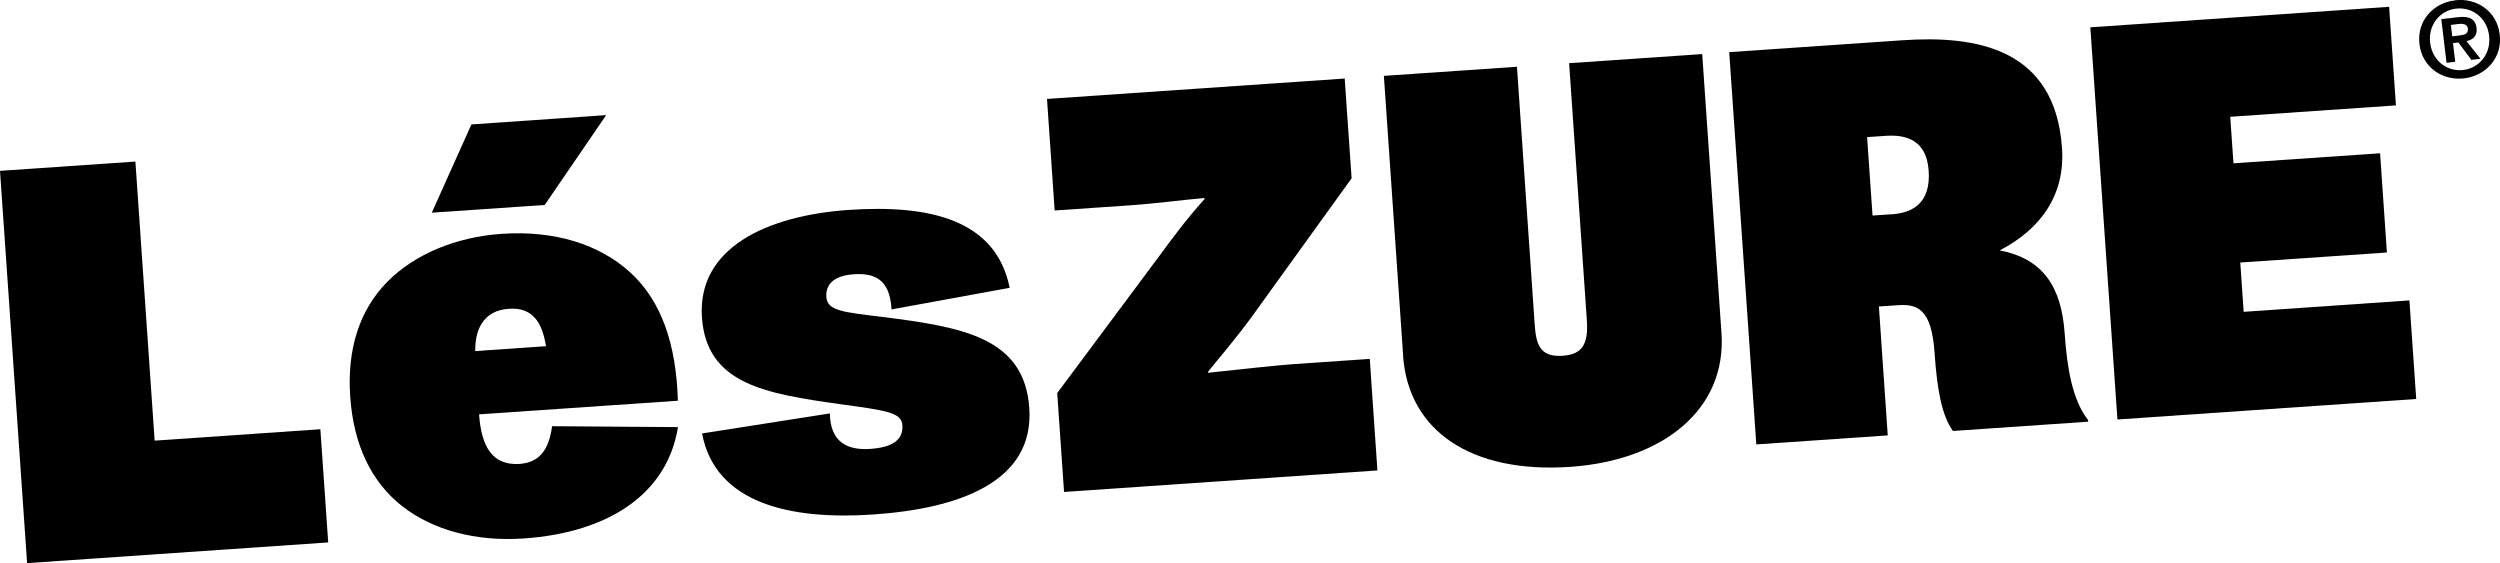 <svg xmlns="http://www.w3.org/2000/svg" fill="none" viewBox="0 0 1323 298" height="298" width="1323">
<g clip-path="url(#clip0_185_4)">
<path fill="black" d="M0 90.412L71.649 85.498L81.843 233.184L169.539 227.15L173.685 287.051L14.34 298L0 90.412Z"></path>
<path fill="black" d="M212.948 267.976C196.511 255.081 187.098 235.471 185.342 209.973C183.586 184.766 190.219 164.036 205.047 149.049C219.289 134.645 241.042 125.448 265.429 123.745C293.669 121.799 317.471 129.39 333.762 144.377C350.004 159.365 357.856 182.041 358.734 212.065L253.528 219.267C254.748 236.736 260.796 246.468 275.038 245.495C285.719 244.765 290.597 237.563 292.158 225.544L358.783 226.031C353.125 261.261 322.3 281.845 277.135 284.959C251.87 286.711 229.044 280.531 212.948 267.928V267.976ZM249.48 65.839L320.788 60.924L288.256 108.466L228.507 112.553L249.48 65.839ZM288.938 183.209C287.914 176.737 286.061 171.774 283.476 168.708C279.915 164.474 275.33 163.015 269.38 163.404C262.844 163.842 257.918 166.275 254.699 171.579C252.553 174.985 251.431 180.143 251.48 185.788L288.938 183.209Z"></path>
<path fill="black" d="M371.513 229.388L439.163 218.78C439.358 234.546 449.162 238.342 460.477 237.563C471.793 236.784 478.085 233.086 477.548 225.057C477.06 218.245 469.257 217.271 444.821 213.914C405.021 208.318 373.903 203.306 371.464 167.978C368.928 131.239 405.655 114.11 449.064 111.093C491.839 108.173 527.054 116.154 534.321 152.309L471.793 163.744C470.964 147.394 462.379 144.426 451.698 145.156C442.772 145.788 436.773 149.438 437.309 157.175C437.797 164.571 446.528 165.204 466.72 167.686C509.495 173.087 542.125 178.586 544.71 215.957C547.393 255.081 507.447 269.144 462.282 272.258C418.58 275.275 378.585 266.662 371.513 229.339V229.388Z"></path>
<path fill="black" d="M559.391 208.123L612.701 136.543C620.896 125.546 626.895 117.079 637.43 105.351V104.767C624.017 105.984 611.628 107.736 597.338 108.709L558.123 111.385L554.075 52.359L711.615 41.557L715.274 94.354L662.402 167.686C653.672 179.608 645.917 188.464 639.332 196.688V197.272C653.916 195.666 676.742 193.233 684.448 192.698L724.882 189.924L728.93 248.95L563.098 260.337L559.489 208.172L559.391 208.123Z"></path>
<path fill="black" d="M742.538 188.124L732.344 40.145L802.774 35.328L812.139 171.433C812.871 181.798 814.578 189.145 827.015 188.27C837.697 187.54 840.623 181.7 839.745 169.243L830.381 33.43L900.811 28.613L911.004 176.299C913.785 216.639 880.13 243.646 831.063 247.052C778.778 250.653 745.27 228.22 742.49 188.172L742.538 188.124Z"></path>
<path fill="black" d="M915.101 27.591L1006.65 21.314C1045.57 18.637 1087.57 25.304 1091.22 78.393C1092.88 102.432 1080.74 120.825 1058.25 132.504C1080.93 136.884 1090.93 151.433 1092.64 176.64C1093.86 194.109 1096.54 211.53 1105.03 222.284V223.16L1033.48 228.074C1027.87 220.143 1025.18 207.491 1023.77 186.712C1022.21 163.89 1015.09 160.776 1004.41 161.506L994.311 162.187L998.993 230.41L929.441 235.179L915.101 27.591ZM1001.04 113.429C1011.72 112.699 1021.87 107.833 1020.65 90.315C1019.53 74.014 1008.6 71.191 998.164 71.873L988.068 72.554L990.945 114.062L1001.04 113.38V113.429Z"></path>
<path fill="black" d="M1106.2 14.453L1264.32 3.601L1267.93 55.766L1180.24 61.8L1181.95 86.422L1259.54 81.118L1263.15 133.623L1185.55 138.927L1187.36 165.01L1275.06 158.976L1278.66 211.14L1120.54 221.992L1106.2 14.404V14.453Z"></path>
<path fill="black" d="M1299.15 0.146C1310.37 -1.217 1321.34 5.645 1322.85 18.199C1324.37 30.754 1315.34 40.097 1304.08 41.459C1292.81 42.822 1281.83 35.863 1280.37 23.308C1278.91 10.754 1287.93 1.508 1299.15 0.195V0.146ZM1303.59 37.031C1312.17 36.009 1318.37 28.321 1317.24 18.88C1316.12 9.44 1308.27 3.552 1299.69 4.574C1291.1 5.596 1284.91 13.236 1286.03 22.627C1287.15 32.019 1294.91 38.102 1303.59 37.031ZM1291.98 10.121L1300.71 9.099C1306.51 8.418 1309.98 9.829 1310.61 14.841C1311.1 19.075 1308.61 21.07 1305.25 21.751L1312.66 31.094L1307.83 31.678L1301 22.481L1298.13 22.822L1299.3 32.7L1294.71 33.235L1291.93 10.121H1291.98ZM1297.74 19.221L1301.83 18.734C1304.47 18.394 1306.32 17.81 1305.98 14.988C1305.69 12.554 1302.95 12.457 1300.86 12.7L1297 13.187L1297.74 19.27V19.221Z"></path>
</g>
<defs>
<clipPath id="clip0_185_4">
<rect fill="white" height="298" width="1323"></rect>
</clipPath>
</defs>
</svg>
